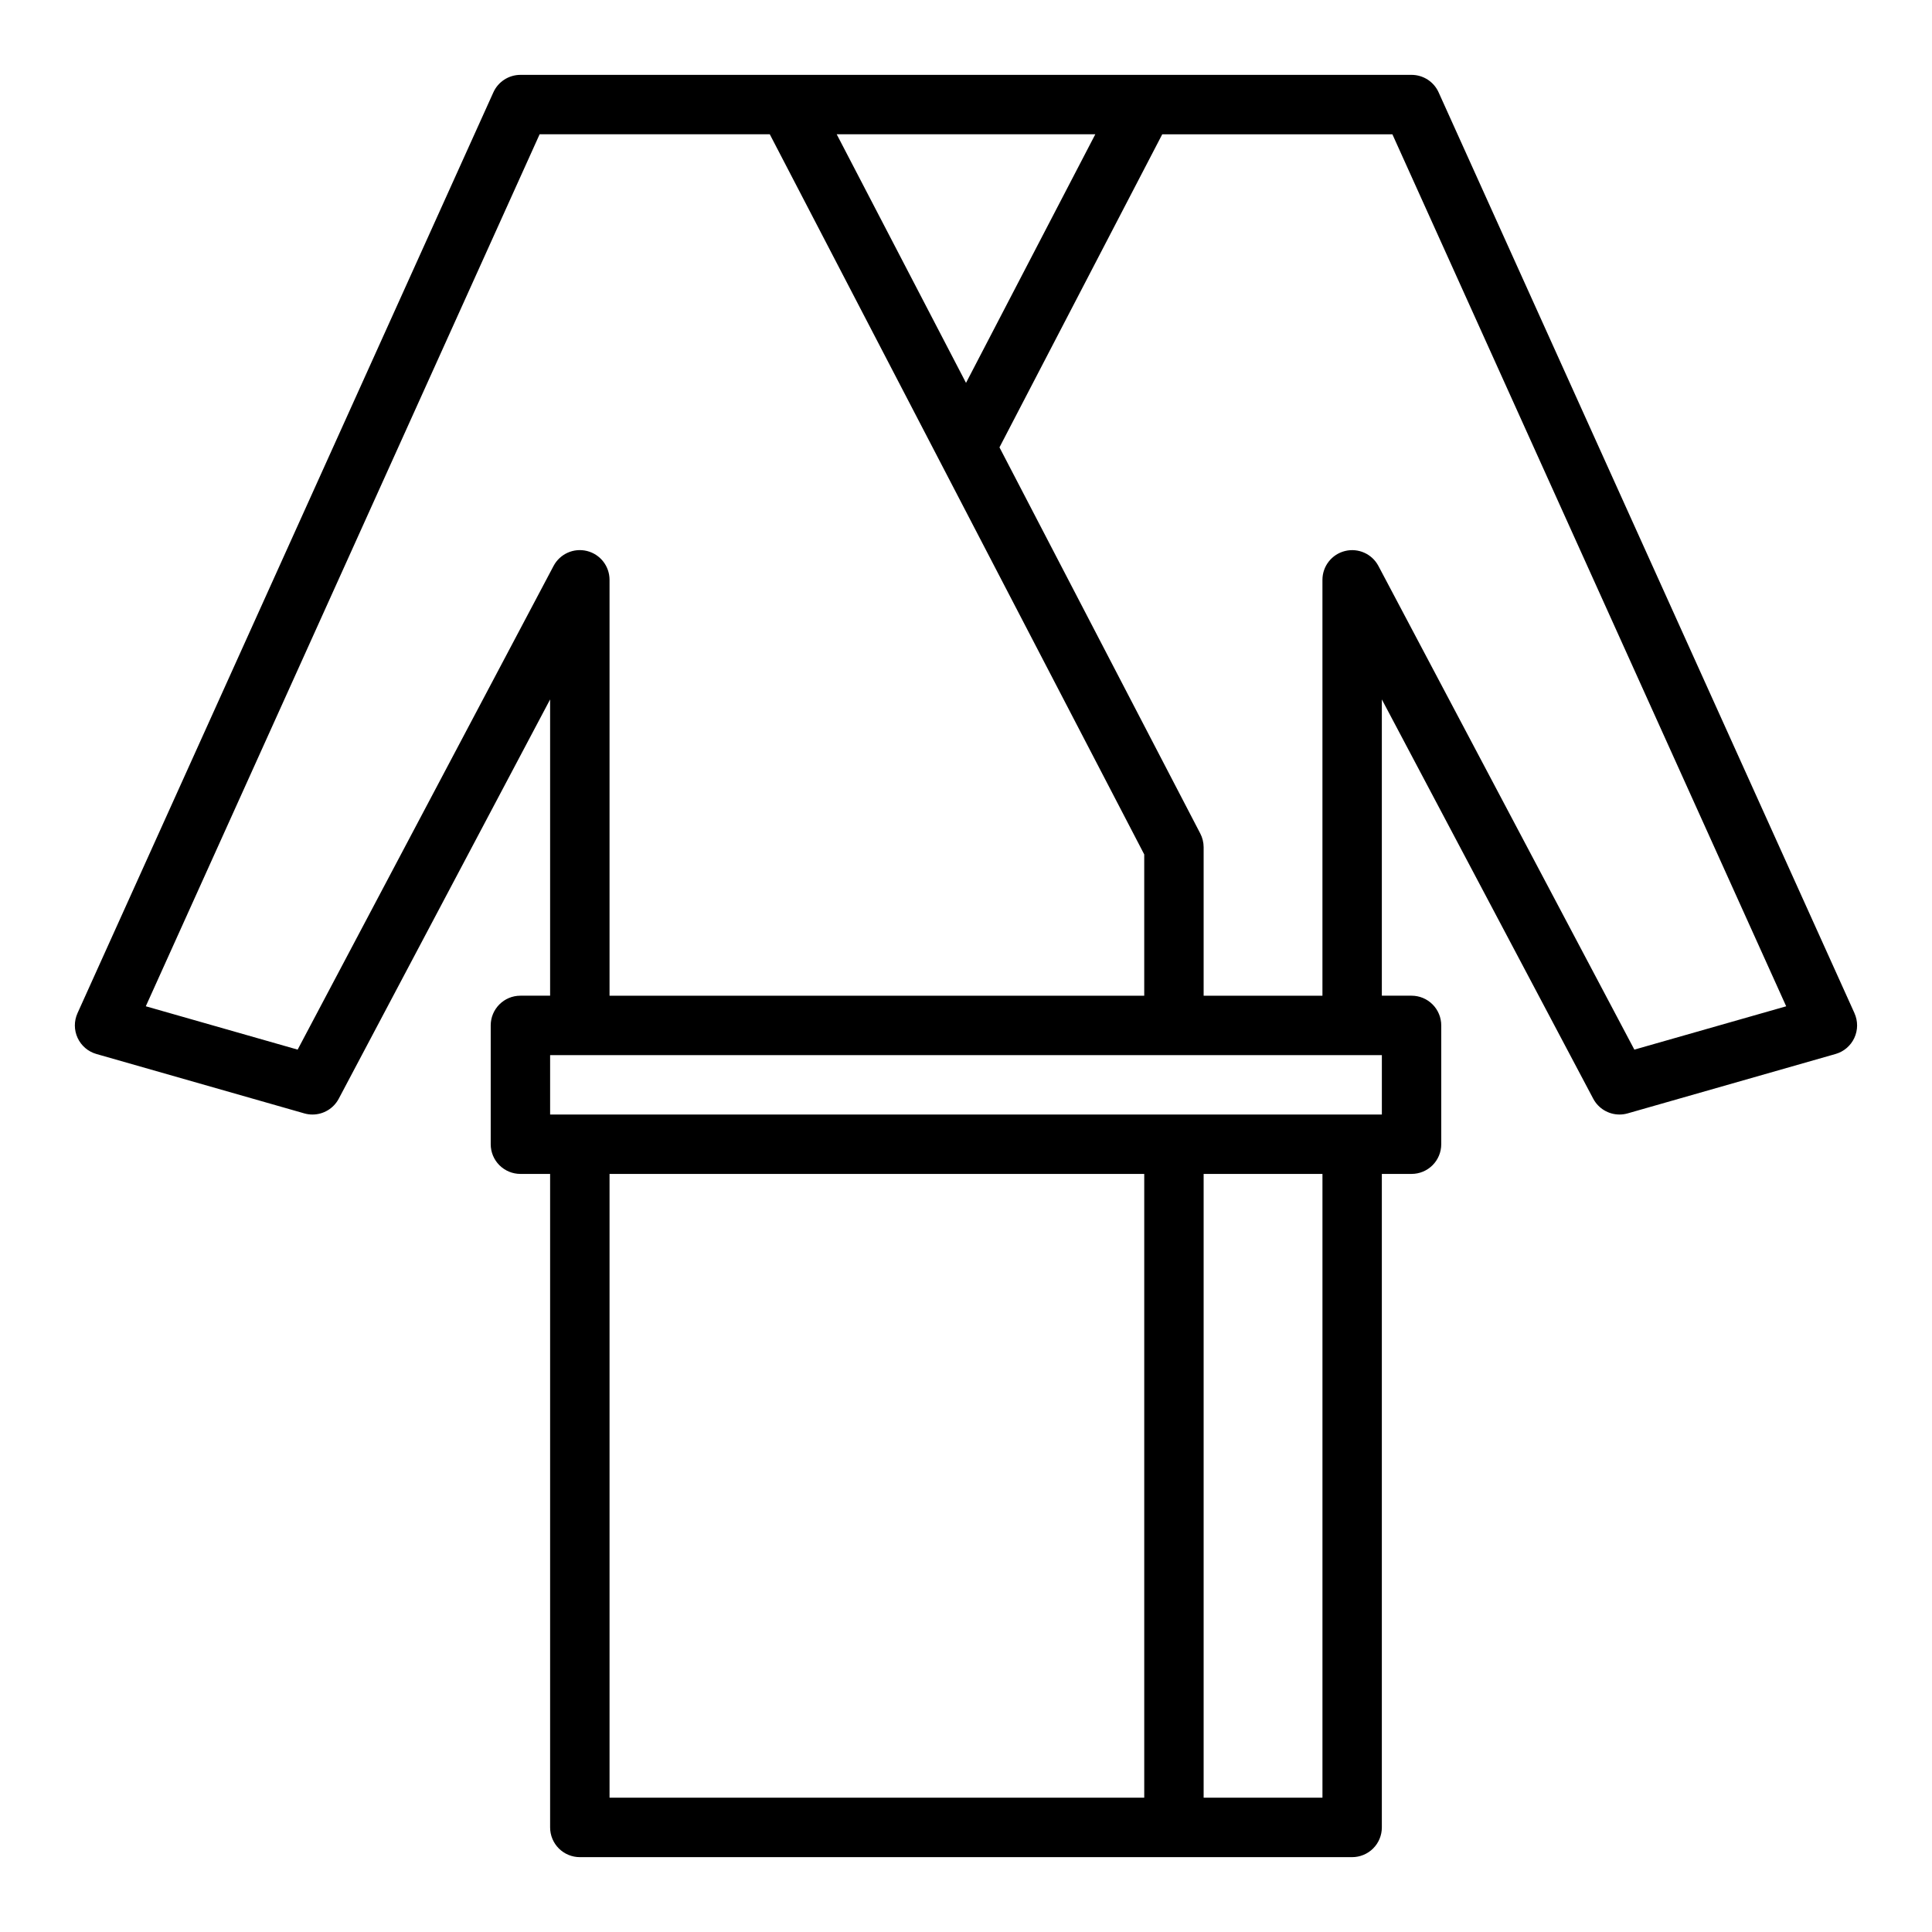 <?xml version="1.0" encoding="UTF-8"?>
<!-- The Best Svg Icon site in the world: iconSvg.co, Visit us! https://iconsvg.co -->
<svg fill="#000000" width="800px" height="800px" version="1.1" viewBox="144 144 512 512" xmlns="http://www.w3.org/2000/svg">
 <path d="m635.46 412.51-110.21-244.03v-0.004c-1.27-2.82-4.078-4.633-7.172-4.637h-236.16c-3.094 0.004-5.898 1.816-7.172 4.637l-110.21 244.03v0.004c-0.941 2.082-0.93 4.473 0.031 6.547 0.961 2.078 2.777 3.633 4.977 4.262l55.105 15.742h-0.004c0.707 0.199 1.434 0.301 2.164 0.301 2.918 0 5.594-1.613 6.961-4.188l56.016-105.82v78.516h-7.871c-4.348 0-7.871 3.523-7.871 7.871v31.488c0 2.09 0.828 4.09 2.305 5.566 1.477 1.477 3.481 2.305 5.566 2.305h7.871v173.19c0 2.086 0.832 4.09 2.309 5.566 1.473 1.473 3.477 2.305 5.566 2.305h204.67c2.086 0 4.09-0.832 5.566-2.305 1.477-1.477 2.305-3.481 2.305-5.566v-173.19h7.871c2.09 0 4.09-0.828 5.566-2.305 1.477-1.477 2.305-3.477 2.305-5.566v-31.488c0-2.086-0.828-4.09-2.305-5.566-1.477-1.477-3.477-2.305-5.566-2.305h-7.871v-78.516l56.016 105.81c1.363 2.578 4.043 4.195 6.961 4.195 0.73 0 1.461-0.102 2.164-0.301l55.105-15.742c2.195-0.629 4.012-2.184 4.973-4.262 0.961-2.074 0.973-4.465 0.031-6.547zm-201.19-232.93-34.266 65.887-34.27-65.887zm-211.39 242.58-40.242-11.488 104.37-231.09h60.992l45.027 86.594 5.984 11.508 48.223 92.746v37.441h-141.7v-110.21c0-3.621-2.465-6.773-5.977-7.644-3.512-0.875-7.164 0.762-8.855 3.957zm82.656 198.25v-165.31h141.7v165.31zm188.93 0h-31.488v-165.31h31.488zm15.742-181.05h-220.42v-15.746h220.42zm66.914-17.199-67.828-128.18c-1.691-3.195-5.344-4.832-8.855-3.957-3.512 0.871-5.977 4.023-5.977 7.644v110.21h-31.484v-39.359c-0.004-1.266-0.309-2.508-0.891-3.629l-49.121-94.465-4.094-7.871 43.137-82.965h60.992l104.36 231.09z"/>
</svg>